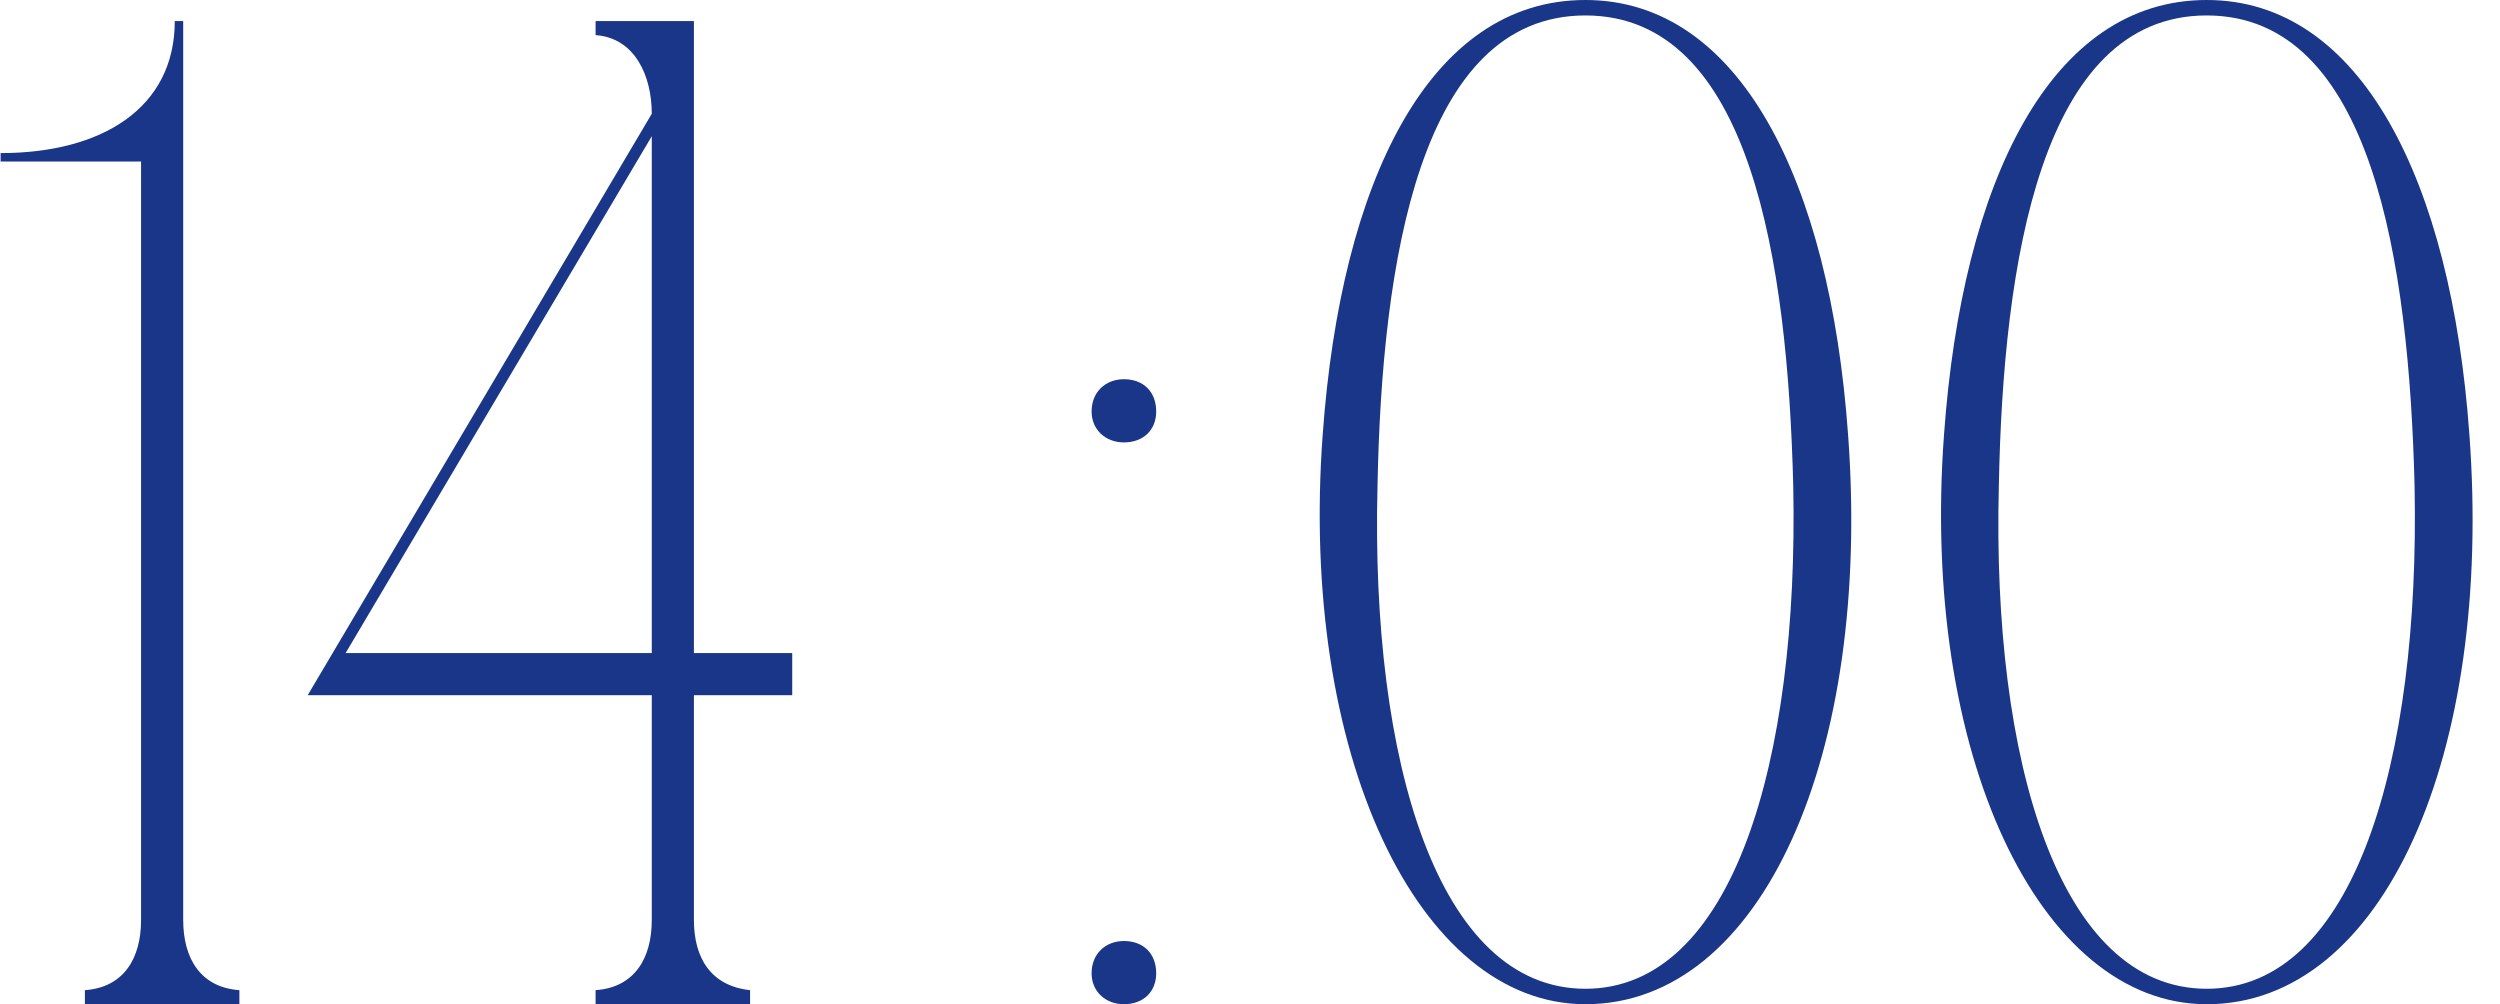 <?xml version="1.0" encoding="UTF-8"?> <svg xmlns="http://www.w3.org/2000/svg" width="356" height="143" viewBox="0 0 356 143" fill="none"><path d="M26.088 143H20.088V23H0.088V21.8C14.488 21.8 24.888 15.4 24.888 3H26.088V143ZM12.088 143V141C17.688 140.6 20.088 136.4 20.088 131L22.088 143H12.088ZM34.088 141V143H24.088L26.088 131C26.088 136.4 28.488 140.6 34.088 141ZM112.813 93V99H98.813V131C98.813 136.4 101.213 140.4 106.813 141V143H84.813V141C90.413 140.6 92.813 136.4 92.813 131V99H43.813L92.813 16.2C92.813 10.8 90.413 5.4 84.813 5V3H98.813V93H112.813ZM92.813 19.4L49.213 93H92.813V19.4ZM155.443 138.6C155.443 135.8 157.443 134 160.043 134C162.843 134 164.643 135.8 164.643 138.6C164.643 141.2 162.843 143 160.043 143C157.443 143 155.443 141.2 155.443 138.6ZM155.443 58.6C155.443 55.8 157.443 54 160.043 54C162.843 54 164.643 55.8 164.643 58.6C164.643 61.2 162.843 63 160.043 63C157.443 63 155.443 61.2 155.443 58.6ZM225.759 -6.67572e-06C247.759 -6.67572e-06 260.559 25.8 263.159 61.8C266.559 107.4 250.959 143 225.759 143C201.959 143 184.959 107.4 188.359 61.8C190.959 25.8 203.559 -6.67572e-06 225.759 -6.67572e-06ZM225.759 140.8C246.759 140.8 256.159 108.4 255.359 69.2C254.559 37.4 249.359 2.2 225.759 2.2C202.159 2.2 196.759 37.4 196.159 69.2C195.159 108.4 204.759 140.8 225.759 140.8ZM314.235 -6.67572e-06C336.235 -6.67572e-06 349.035 25.8 351.635 61.8C355.035 107.4 339.435 143 314.235 143C290.435 143 273.435 107.4 276.835 61.8C279.435 25.8 292.035 -6.67572e-06 314.235 -6.67572e-06ZM314.235 140.8C335.235 140.8 344.635 108.4 343.835 69.2C343.035 37.4 337.835 2.2 314.235 2.2C290.635 2.2 285.235 37.4 284.635 69.2C283.635 108.4 293.235 140.8 314.235 140.8Z" fill="#1A3689"></path></svg> 